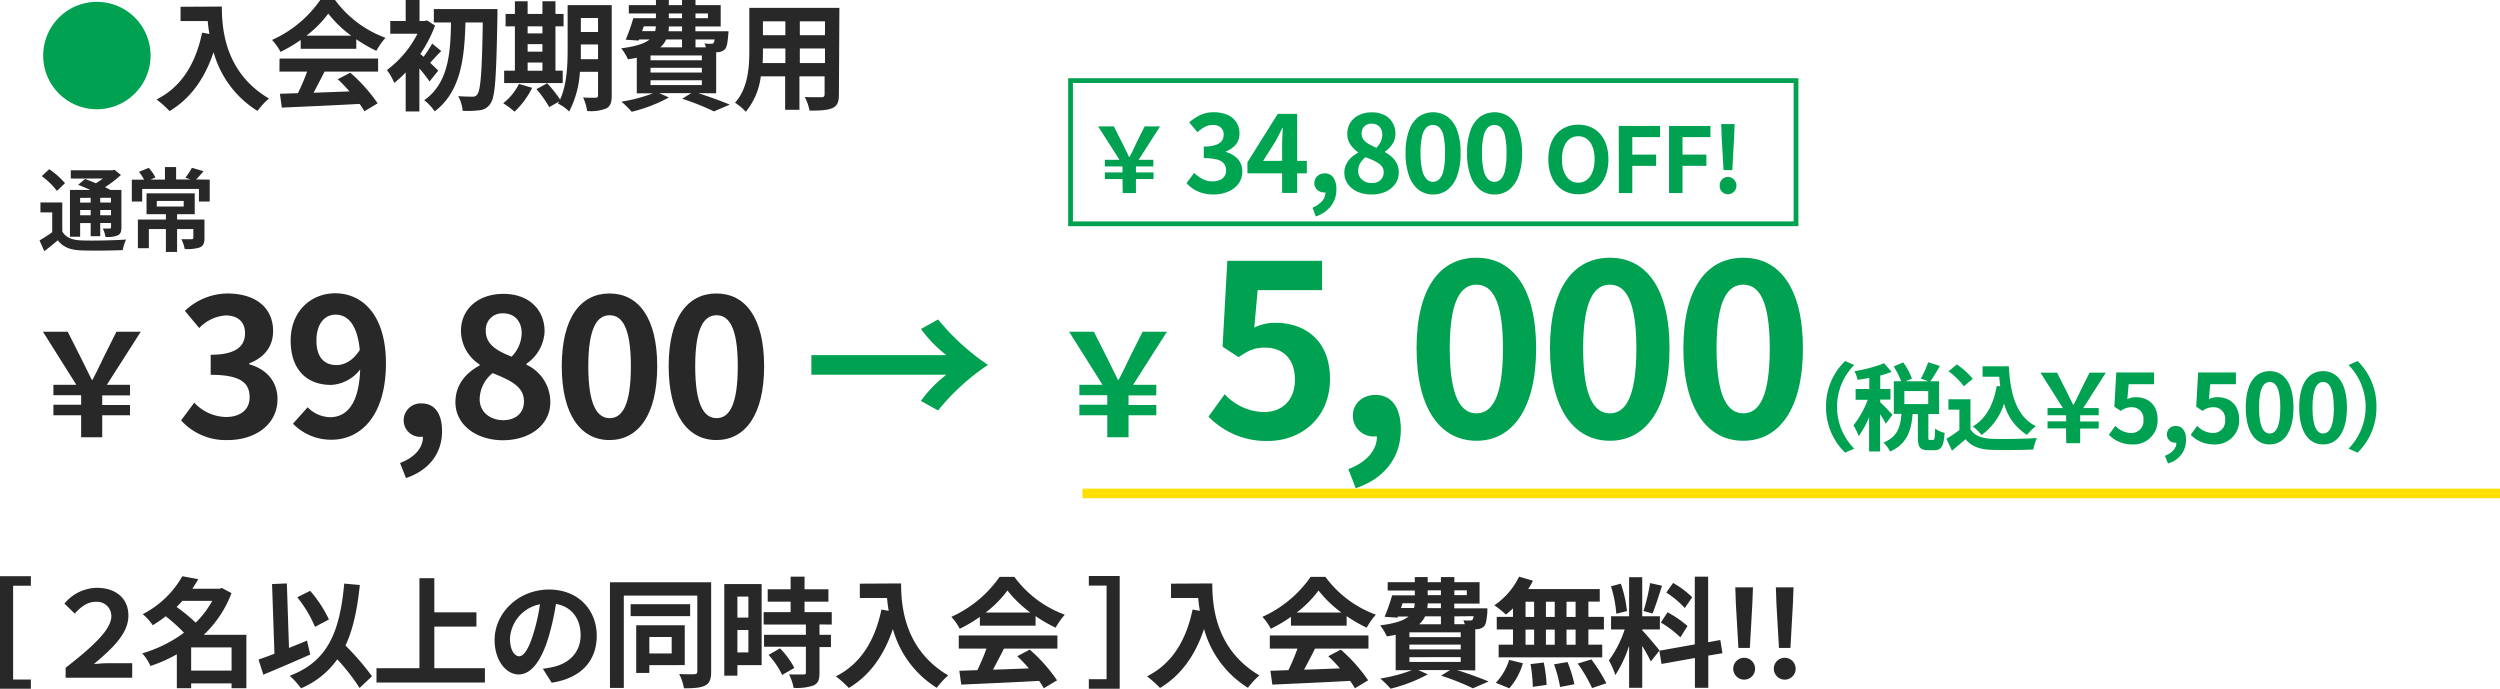 <svg xmlns="http://www.w3.org/2000/svg" viewBox="0 0 523.8 144.31"><defs><style>.cls-1{isolation:isolate;}.cls-2{fill:#282828;}.cls-3{fill:#00a251;}.cls-4,.cls-6,.cls-7{fill:none;}.cls-4{stroke:#ffdf00;stroke-width:2px;}.cls-5{fill:#00a551;}.cls-7{stroke:#00a251;}</style></defs><g id="レイヤー_2" data-name="レイヤー 2"><g id="レイヤー_1-2" data-name="レイヤー 1"><g class="cls-1"><path class="cls-2" d="M0,120.72H6.47v2H2.75v19.65H6.47v2H0Z"/><path class="cls-2" d="M13.75,139.91c5.3-4.15,9.58-7.87,9.58-10.82a3,3,0,0,0-3.2-3c-1.73,0-3,.87-4.48,2.47l-2.15-2.1a9,9,0,0,1,6.8-3.3c3.82,0,6.6,2.08,6.6,5.82s-3.25,6.8-7.22,10.15c1-.07,1.85-.17,2.75-.17H27.7V142H13.75Z"/><path class="cls-2" d="M51.62,144.19h-3.1v-1H40.05v1h-3v-7.1a32.1,32.1,0,0,1-5.53,2.45,9.67,9.67,0,0,0-1.72-2.65,27.94,27.94,0,0,0,8.75-4.32,34.34,34.34,0,0,0-3.83-3.45A26.4,26.4,0,0,1,32,131a10.34,10.34,0,0,0-2.1-2.32,20,20,0,0,0,8.3-7.95l3.35.62c-.38.65-.8,1.3-1.25,2H46l.5-.15,2,1.08a23.26,23.26,0,0,1-5.8,8.72h8.92Zm-13.39-18.3c-.4.43-.8.85-1.23,1.28a34.82,34.82,0,0,1,4,3.29,19.44,19.44,0,0,0,3.47-4.57Zm10.29,14.62v-4.87H40.05v4.87Z"/><path class="cls-2" d="M65,137.14c-3.3,1.47-7,3.05-9.83,4.22l-1-3.17c.95-.33,2.08-.73,3.33-1.23L57,122.37l3.1-.13.45,13.52c1.25-.52,2.52-1,3.77-1.55Zm10.34,7a43.62,43.62,0,0,0-4.67-6,17.77,17.77,0,0,1-7.6,6.07,17.17,17.17,0,0,0-2.37-2.62c7.92-3,10.49-9.05,11.42-19.32l3.27.3c-.52,5.12-1.42,9.29-3,12.69a54.06,54.06,0,0,1,5.55,6.43ZM66,131.34a25.38,25.38,0,0,0-3.72-6.2l2.7-1.35a25.79,25.79,0,0,1,3.94,6Z"/><path class="cls-2" d="M101.6,140v3H78.88v-3h9V121.14H91v7.15h8.82v3H91V140Z"/><path class="cls-2" d="M113.73,140.11a22.26,22.26,0,0,0,2.3-.4c3.17-.75,5.62-3,5.62-6.62,0-3.42-1.85-6-5.17-6.55a53.6,53.6,0,0,1-1.48,6.72c-1.47,5-3.62,8.05-6.32,8.05s-5.05-3-5.05-7.2c0-5.69,5-10.59,11.4-10.59,6.12,0,10,4.27,10,9.67,0,5.2-3.2,8.9-9.44,9.85Zm-1.93-7.5a38.87,38.87,0,0,0,1.33-6,7.75,7.75,0,0,0-6.28,7.17c0,2.5,1,3.72,1.93,3.72S110.8,136,111.8,132.61Z"/><path class="cls-2" d="M149,140.76c0,1.55-.33,2.4-1.28,2.88s-2.35.57-4.42.57a10.38,10.38,0,0,0-1-3c1.33.08,2.78.08,3.2.05s.6-.17.6-.57v-15.9H130.7v19.35h-2.9V122H149Zm-4.4-11.67H132.13v-2.5H144.6Zm-8.55,10.27V141H133.3V131h10.17v8.35Zm0-5.9v3.45h4.68v-3.45Z"/><path class="cls-2" d="M159.58,139.36H154.5v2.2h-2.75V122.37h7.83ZM154.5,125v4.4h2.3V125Zm2.3,11.69V132h-2.3v4.7Zm14.9-5.85V133h2.4v2.58h-2.4V141c0,1.42-.28,2.17-1.25,2.62a11,11,0,0,1-4.18.5,10.05,10.05,0,0,0-.94-2.8c1.19,0,2.59,0,3,0s.52-.1.52-.45v-5.37h-8.77V133h8.77v-2.15H160v-2.6h5.65v-2.19h-4.8v-2.6h4.8v-2.63h2.92v2.63h5v2.6h-5v2.19h5.7v2.6Zm-8.27,5a17.16,17.16,0,0,1,3,4.1l-2.55,1.47a17.54,17.54,0,0,0-2.85-4.2Z"/><path class="cls-2" d="M188.8,122.24c0,4.73.68,13.85,9.87,19.27a16.67,16.67,0,0,0-2.4,2.6,21.1,21.1,0,0,1-9.19-12.32c-1.88,5.6-4.88,9.75-9.23,12.35a24.14,24.14,0,0,0-2.72-2.43c5.2-2.62,8.17-7.45,9.55-14l1.52.27c-.17-.94-.27-1.84-.35-2.69h-5.7v-3Z"/><path class="cls-2" d="M205.3,129.24a28.56,28.56,0,0,1-4.22,2.5,11.67,11.67,0,0,0-1.75-2.5,24.68,24.68,0,0,0,10.1-8.37h3.1a22.83,22.83,0,0,0,10.57,7.92,15.67,15.67,0,0,0-1.93,2.72,30.75,30.75,0,0,1-4.2-2.42v2H205.3Zm-4.42,3.9h20.67v2.75h-11.2c-.72,1.47-1.55,3-2.3,4.42,2.4-.07,5-.17,7.52-.27a29.71,29.71,0,0,0-2.44-2.55l2.62-1.38a33.45,33.45,0,0,1,5.72,6.43l-2.77,1.67a13.68,13.68,0,0,0-1-1.55c-5.87.33-12,.58-16.3.78l-.4-2.9,3.78-.13c.67-1.4,1.37-3,1.9-4.52h-5.8Zm15-4.8a24.45,24.45,0,0,1-4.8-4.62,22.54,22.54,0,0,1-4.57,4.62Z"/><path class="cls-2" d="M234.6,144.31h-6.47v-2h3.72V122.69h-3.72v-2h6.47Z"/><path class="cls-2" d="M254,122.24c0,4.73.67,13.85,9.87,19.27a16.2,16.2,0,0,0-2.4,2.6,21.11,21.11,0,0,1-9.2-12.32c-1.87,5.6-4.87,9.75-9.22,12.35a23.42,23.42,0,0,0-2.73-2.43c5.2-2.62,8.18-7.45,9.55-14l1.53.27a25.16,25.16,0,0,1-.35-2.69h-5.7v-3Z"/><path class="cls-2" d="M270.48,129.24a29.18,29.18,0,0,1-4.23,2.5,11.32,11.32,0,0,0-1.75-2.5,24.55,24.55,0,0,0,10.1-8.37h3.1a22.88,22.88,0,0,0,10.57,7.92,15.09,15.09,0,0,0-1.92,2.72,29.6,29.6,0,0,1-4.2-2.42v2H270.48Zm-4.43,3.9h20.67v2.75H275.53c-.73,1.47-1.55,3-2.3,4.42,2.4-.07,5-.17,7.52-.27a31.41,31.41,0,0,0-2.45-2.55l2.62-1.38a33.53,33.53,0,0,1,5.73,6.43l-2.78,1.67a13.68,13.68,0,0,0-1-1.55c-5.87.33-12,.58-16.29.78l-.4-2.9,3.77-.13a45.92,45.92,0,0,0,1.9-4.52h-5.8Zm15-4.8a24.38,24.38,0,0,1-4.79-4.62,22.87,22.87,0,0,1-4.58,4.62Z"/><path class="cls-2" d="M305.3,140.39c2.4.77,5,1.72,6.6,2.4l-3.3,1.42a52.94,52.94,0,0,0-6.67-2.65l1.89-1.17h-6.67l2,.9a32,32,0,0,1-7.8,3,20.54,20.54,0,0,0-2.15-2.12,34.34,34.34,0,0,0,6.62-1.75h-3.4V133c-.57.13-1.17.23-1.85.33a11.41,11.41,0,0,0-1.4-2.3c3.1-.4,4.9-1,5.93-1.85H292.9l-.1.23-2.7-.18a38.68,38.68,0,0,0,1.58-4.5h4.75v-1h-5.68v-1.75h5.68v-1.07h2.7v1.07h2.77v-1.07h2.82v1.07H310v4.48h-5.3v1h6.93s0,.5,0,.78c-.13,1.62-.28,2.52-.7,3a2.3,2.3,0,0,1-1.45.6l-.38,0v8.63Zm-11.77-13h2.72a3,3,0,0,0,.15-1h-2.52Zm12.52,5.1H295.3v1h10.75Zm0,2.57H295.3v1h10.75Zm-10.75,3.63h10.75v-1H295.3Zm3.28-9.55a5.16,5.16,0,0,1-1.23,1.65h4.55v-1.65Zm3.32-2.72h-2.77c0,.32-.05.65-.08,1h2.85Zm-2.77-1.73h2.77v-1h-2.77Zm5.59-1v1h2.6v-1Zm0,5.45v1.65h2.18a6.09,6.09,0,0,0-.3-.83A7.43,7.43,0,0,0,308,130c.23,0,.38,0,.53-.18a1.51,1.51,0,0,0,.22-.72Z"/><path class="cls-2" d="M317,127.46a15.58,15.58,0,0,1-1.47,1.3,26.83,26.83,0,0,0-2.43-1.94,15.4,15.4,0,0,0,5.18-6l2.9.85a13.18,13.18,0,0,1-1,1.75h15v2.63H332.8v3.19h3.25v2.65H332.8v3.18h2.9v2.65H314v-2.65h3v-3.18H313.6v-2.65H317Zm-3.6,15.6a12.22,12.22,0,0,0,2.8-4.8l2.88.7a13.75,13.75,0,0,1-2.85,5.25Zm6.23-13.8h1.8v-3.19h-1.8Zm0,5.83h1.8v-3.18h-1.8Zm3.82,3.72a31.75,31.75,0,0,1,.6,4.68l-2.9.42a32.22,32.22,0,0,0-.47-4.77Zm2.3-9.55v-3.19h-1.85v3.19Zm-1.85,2.65v3.18h1.85v-3.18Zm4.53,6.8a28.53,28.53,0,0,1,1.44,4.65l-3,.58a27.35,27.35,0,0,0-1.27-4.75Zm1.69-12.64h-1.9v3.19h1.9Zm0,5.84h-1.9v3.18h1.9Zm3.3,6.25a33.6,33.6,0,0,1,3.15,5l-3,1a31.63,31.63,0,0,0-3-5.13Z"/><path class="cls-2" d="M345.88,138.59a35.68,35.68,0,0,0-1.8-3.25v8.77h-2.75v-8.82a25.56,25.56,0,0,1-2.88,6.15,17.88,17.88,0,0,0-1.35-3.08,23,23,0,0,0,3.3-6.47h-2.85v-2.77h3.78v-8.18h2.75v8.18h3.7v2.77h-3.7v.17c.72.73,3.1,3.53,3.62,4.23Zm-7.23-10a25.07,25.07,0,0,0-1.12-5.75l2.07-.55a25.4,25.4,0,0,1,1.28,5.73Zm9.58-5.87c-.65,2-1.38,4.37-2,5.82l-1.88-.52a42.7,42.7,0,0,0,1.38-5.85Zm9.69,14.64v6.75h-2.8v-6.25l-7,1.25-.45-2.77,7.42-1.33V120.82h2.8v13.74l2.55-.47.45,2.77Zm-8.54-9.07a22.32,22.32,0,0,1,4.19,2.87l-1.5,2.38a20.86,20.86,0,0,0-4.09-3.1Zm3.62-.9a20.52,20.52,0,0,0-3.88-3.25l1.43-2a18.76,18.76,0,0,1,4,3Z"/><path class="cls-2" d="M363.15,140a2.29,2.29,0,1,1,2.28,2.4A2.3,2.3,0,0,1,363.15,140Zm.55-13.47-.12-3.47h3.7l-.13,3.47-.52,9.22h-2.4Z"/><path class="cls-2" d="M371.65,140a2.29,2.29,0,1,1,2.28,2.4A2.3,2.3,0,0,1,371.65,140Zm.55-13.47-.12-3.47h3.7l-.13,3.47-.52,9.22h-2.4Z"/></g><g id="グループ_24365" data-name="グループ 24365"><g id="_39" data-name=" 39" class="cls-1"><g class="cls-1"><path class="cls-2" d="M17,87H11.19V84.8H17v-2H11.19V80.63H16L9,69.51h5.19l2.73,5.4c1.11,2.28,1.5,3,2.31,4.67h.15c.87-1.62,1.26-2.49,2.31-4.67l2.7-5.4h5.1L22.38,80.63h4.86v2.22H21.42v2h5.82V87H21.42v4.62H17Z"/></g><g class="cls-1"><path class="cls-2" d="M37.94,88.08l2.76-3.71a9.4,9.4,0,0,0,6.6,3c3,0,5-1.48,5-4.12,0-2.92-1.72-4.72-8.16-4.72V74.33c5.44,0,7.2-1.88,7.2-4.52,0-2.32-1.44-3.68-4-3.72a8.45,8.45,0,0,0-5.6,2.64l-3-3.6a13.13,13.13,0,0,1,8.88-3.64c5.72,0,9.6,2.8,9.6,7.88,0,3.2-1.8,5.52-5,6.76v.2c3.36.92,5.92,3.4,5.92,7.28,0,5.43-4.76,8.59-10.4,8.59A12.58,12.58,0,0,1,37.94,88.08Z"/><path class="cls-2" d="M64.46,85.33a6.79,6.79,0,0,0,4.68,2.08c3.32,0,6.08-2.52,6.32-10a8.23,8.23,0,0,1-6.08,3.24c-4.92,0-8.48-3-8.48-9.32,0-6.08,4.24-9.88,9.32-9.88,5.6,0,10.64,4.4,10.64,14.68,0,11.2-5.48,16-11.36,16a11.1,11.1,0,0,1-8.12-3.36Zm10.92-12c-.52-5.4-2.56-7.4-5.08-7.4-2.2,0-4,1.8-4,5.44,0,3.48,1.64,5.12,4.2,5.12C72.1,76.49,73.94,75.61,75.38,73.33Z"/><path class="cls-2" d="M83.82,97c3.08-1.16,4.8-3.16,4.8-5.48h-.36A3.45,3.45,0,0,1,84.58,88a3.54,3.54,0,0,1,3.8-3.47c2.72,0,4.24,2.16,4.24,5.8,0,4.67-2.76,8.23-7.56,9.83Z"/><path class="cls-2" d="M95.42,84.29c0-3.8,2.32-6.24,5.08-7.72v-.2a8.43,8.43,0,0,1-3.92-7c0-4.76,3.76-7.8,8.92-7.8s8.6,3.16,8.6,7.88a8.62,8.62,0,0,1-3.8,6.76v.2a8.61,8.61,0,0,1,5,7.92c0,4.47-4,7.91-10,7.91C99.66,92.2,95.42,88.92,95.42,84.29Zm14.36-.2c0-3.08-2.72-4.36-6.56-5.92a7.12,7.12,0,0,0-2.72,5.48c0,2.68,2.2,4.39,5,4.39C107.94,88,109.78,86.65,109.78,84.09Zm-.48-14.32c0-2.4-1.44-4.12-3.92-4.12a3.44,3.44,0,0,0-3.6,3.68c0,2.8,2.28,4.16,5.4,5.4A7.09,7.09,0,0,0,109.3,69.77Z"/><path class="cls-2" d="M117.7,76.73c0-10.24,4-15.24,10-15.24s10,5,10,15.24-4,15.47-10,15.47S117.7,86.93,117.7,76.73Zm14.48,0c0-8.28-1.92-10.68-4.44-10.68s-4.48,2.4-4.48,10.68,1.92,10.88,4.48,10.88S132.18,85.05,132.18,76.73Z"/><path class="cls-2" d="M140.1,76.73c0-10.24,4-15.24,10-15.24s10,5,10,15.24-4,15.47-10,15.47S140.1,86.93,140.1,76.73Zm14.48,0c0-8.28-1.92-10.68-4.44-10.68s-4.48,2.4-4.48,10.68,1.92,10.88,4.48,10.88S154.58,85.05,154.58,76.73Z"/></g><g class="cls-1"><path class="cls-3" d="M170,74.41h28.28a26.75,26.75,0,0,1-5.32-5.48l3.6-2A47.19,47.19,0,0,0,207,76.45,47.19,47.19,0,0,0,196.54,86l-3.6-2a26.75,26.75,0,0,1,5.32-5.48H170Z"/></g></g><g id="通常" class="cls-1"><g class="cls-1"><path class="cls-2" d="M13.05,48.49c.74,1.27,2,1.8,4,1.88,2.26.09,6.76,0,9.36-.18a9.5,9.5,0,0,0-.7,2.21c-2.34.11-6.37.15-8.68.06s-3.78-.65-4.92-2.11c-.88.74-1.77,1.48-2.83,2.28l-1-2.26a27.14,27.14,0,0,0,2.66-1.73V44.5H8.47V42.42h4.58ZM11.93,40A15.4,15.4,0,0,0,8.75,36.9l1.56-1.45a16.57,16.57,0,0,1,3.31,2.93Zm4.86,9.6H14.66V39.8h4.26c-.86-.4-1.77-.78-2.55-1.08l1.46-1.22c.67.25,1.47.56,2.25.9.53-.31,1-.67,1.52-1H14.83V35.68h8.72l.44-.11,1.35,1.08A22,22,0,0,1,22,39.21c.41.21.81.4,1.14.59h2.3v7.83c0,.91-.18,1.39-.78,1.69a5.8,5.8,0,0,1-2.57.32,5.83,5.83,0,0,0-.55-1.76c.59,0,1.25,0,1.44,0s.29-.1.29-.29v-.87H21v2.77H19V46.74H16.79Zm0-8.15v1H19v-1ZM19,45.1V44H16.79V45.1Zm4.26-3.66H21v1h2.24Zm0,3.66V44H21V45.1Z"/><path class="cls-2" d="M43.94,37.64v4.58H41.68V39.59H29.79v2.63H27.62V37.64h2.57A11.47,11.47,0,0,0,29.12,36l2.05-.83a9.44,9.44,0,0,1,1.39,2l-1,.46h3V35h2.34v2.6h3l-1.06-.38a13.48,13.48,0,0,0,1.37-2.07l2.43.72c-.55.66-1.08,1.25-1.56,1.73Zm-1.1,12.27c0,1-.21,1.6-1,1.94a8.65,8.65,0,0,1-3.14.32A7.58,7.58,0,0,0,38,50.12c.86,0,1.86,0,2.13,0s.38-.08.38-.29V48H37.1v4.79H34.76V48H31.19V52h-2.3V46h5.87V44.88H30.7V40.51H40.8v4.37H37.1V46h5.74Zm-10-6.63h5.65V42.1H32.86Z"/></g></g><g id="_5_000_税込_5" data-name=" 5 000 税込 5" class="cls-1"><g class="cls-1"><path class="cls-3" d="M232,87h-5.85V84.8H232v-2h-5.85V80.63H231L224,69.51h5.19l2.73,5.4c1.11,2.28,1.5,3,2.31,4.67h.15c.87-1.62,1.26-2.49,2.31-4.67l2.7-5.4h5.1l-7.08,11.12h4.86v2.22h-5.82v2h5.82V87h-5.82v4.62H232Z"/></g><g class="cls-1"><path class="cls-3" d="M253.2,87.29l3.4-4.7a11.5,11.5,0,0,0,8.15,3.75c3.85,0,6.56-2.45,6.56-6.8s-2.51-6.7-6.26-6.7c-2.2,0-3.4.55-5.55,2l-3.35-2.2,1-18H277v6.15H263.5l-.7,7.85a9.57,9.57,0,0,1,4.45-1c6.21,0,11.41,3.7,11.41,11.75,0,8.25-6.11,13-13,13A16.86,16.86,0,0,1,253.2,87.29Z"/><path class="cls-3" d="M282.5,98.29c3.85-1.45,6-4,6-6.85h-.45a4.32,4.32,0,0,1-4.6-4.35c0-2.65,2.15-4.35,4.75-4.35,3.4,0,5.3,2.7,5.3,7.25,0,5.85-3.45,10.3-9.45,12.3Z"/><path class="cls-3" d="M296.8,73c0-12.8,5-19,12.55-19s12.5,6.3,12.5,19-5,19.35-12.5,19.35S296.8,85.74,296.8,73Zm18.1,0c0-10.35-2.4-13.35-5.55-13.35s-5.6,3-5.6,13.35,2.4,13.6,5.6,13.6S314.9,83.39,314.9,73Z"/><path class="cls-3" d="M324.75,73c0-12.8,5-19,12.55-19s12.5,6.3,12.5,19-5,19.35-12.5,19.35S324.75,85.74,324.75,73Zm18.1,0c0-10.35-2.4-13.35-5.55-13.35s-5.6,3-5.6,13.35,2.4,13.6,5.6,13.6S342.85,83.39,342.85,73Z"/><path class="cls-3" d="M352.7,73c0-12.8,5-19,12.55-19s12.5,6.3,12.5,19-5,19.35-12.5,19.35S352.7,85.74,352.7,73Zm18.1,0c0-10.35-2.4-13.35-5.55-13.35s-5.6,3-5.6,13.35,2.4,13.6,5.6,13.6S370.8,83.39,370.8,73Z"/></g><g class="cls-1"><path class="cls-3" d="M382.59,85.24a13.15,13.15,0,0,1,4-9.6l1.9.84a12.48,12.48,0,0,0,0,17.52l-1.9.84A13.15,13.15,0,0,1,382.59,85.24Z"/><path class="cls-3" d="M395.11,88.78a17.53,17.53,0,0,0-1.2-2v7.81h-2.3V87.38a17.77,17.77,0,0,1-2.18,4,11.81,11.81,0,0,0-1.1-2.26,19.54,19.54,0,0,0,3-5.36h-2.54V81.5h2.86V79.18c-.84.16-1.66.3-2.44.4a8.24,8.24,0,0,0-.66-1.82,28.59,28.59,0,0,0,6.2-1.66l1.58,1.82a20.85,20.85,0,0,1-2.38.76V81.5h2.14v2.22h-2.14v.58c.54.44,2.18,2.18,2.56,2.62Zm9.9,3.4c.31,0,.39-.3.43-2.38a6.17,6.17,0,0,0,2,.9c-.2,2.86-.74,3.63-2.18,3.63H404c-1.79,0-2.17-.71-2.17-2.79v-4.8h-1.1c-.28,3.44-1.12,6.24-4.72,7.87a7,7,0,0,0-1.38-1.89c3-1.22,3.54-3.36,3.76-6h-1.6V79.88h1.54a18,18,0,0,0-1.56-3.1l2-.86a15.36,15.36,0,0,1,1.82,3.4l-1.28.56h4.7l-1.56-.56A21.49,21.49,0,0,0,404,75.9l2.45.78c-.67,1.16-1.38,2.36-2,3.2h1.83v6.86h-2.25v4.78c0,.6,0,.66.3.66ZM404,81.94H399v2.72H404Z"/><path class="cls-3" d="M412.85,89.94c.82,1.34,2.32,1.88,4.4,2,2.34.1,6.84,0,9.51-.16a12.46,12.46,0,0,0-.74,2.4c-2.41.12-6.43.16-8.81.07s-4.1-.67-5.4-2.23c-.88.78-1.76,1.56-2.84,2.4l-1.16-2.48a28.37,28.37,0,0,0,2.72-1.84V85.84h-2.3V83.66h4.62Zm-1.38-9a15.13,15.13,0,0,0-3.22-3.16L410,76.36a16,16,0,0,1,3.34,3Zm7.62,0c-.08-.66-.16-1.34-.22-2h-3.48V76.74h5.5c.3,5.66,1.5,10.48,5.67,12.56a10.32,10.32,0,0,0-1.86,1.82,11,11,0,0,1-4.81-6.56,12.84,12.84,0,0,1-4.7,6.58,13.13,13.13,0,0,0-1.84-1.8c2.8-1.66,4.34-4.64,5-8.46Z"/><path class="cls-3" d="M432.87,89.76H429V88.28h3.9V87H429V85.5h3.22l-4.7-7.42H431l1.82,3.6c.74,1.52,1,2,1.54,3.12h.1c.58-1.08.84-1.66,1.54-3.12l1.8-3.6h3.41l-4.73,7.42h3.24V87h-3.88v1.3h3.88v1.48h-3.88v3.08h-2.92Z"/><path class="cls-3" d="M441.85,91.1l1.36-1.88a4.6,4.6,0,0,0,3.26,1.5A2.49,2.49,0,0,0,449.09,88a2.4,2.4,0,0,0-2.5-2.68,3.54,3.54,0,0,0-2.22.78L443,85.22l.4-7.18h7.92V80.5H446l-.28,3.14a3.83,3.83,0,0,1,1.78-.42c2.48,0,4.56,1.48,4.56,4.7a5,5,0,0,1-5.18,5.2A6.75,6.75,0,0,1,441.85,91.1Z"/><path class="cls-3" d="M453.59,95.5c1.54-.58,2.4-1.58,2.4-2.74h-.18A1.73,1.73,0,0,1,454,91a1.77,1.77,0,0,1,1.9-1.74c1.36,0,2.12,1.08,2.12,2.9a5,5,0,0,1-3.78,4.93Z"/><path class="cls-3" d="M459,91.1l1.36-1.88a4.6,4.6,0,0,0,3.26,1.5A2.49,2.49,0,0,0,466.21,88a2.4,2.4,0,0,0-2.5-2.68,3.54,3.54,0,0,0-2.22.78l-1.34-.88.4-7.18h7.92V80.5h-5.38l-.28,3.14a3.83,3.83,0,0,1,1.78-.42c2.48,0,4.56,1.48,4.56,4.7a5,5,0,0,1-5.18,5.2A6.75,6.75,0,0,1,459,91.1Z"/><path class="cls-3" d="M470.53,85.38c0-5.12,2-7.62,5-7.62s5,2.52,5,7.62-2,7.74-5,7.74S470.53,90.48,470.53,85.38Zm7.24,0c0-4.14-1-5.34-2.22-5.34s-2.24,1.2-2.24,5.34,1,5.44,2.24,5.44S477.77,89.54,477.77,85.38Z"/><path class="cls-3" d="M481.73,85.38c0-5.12,2-7.62,5-7.62s5,2.52,5,7.62-2,7.74-5,7.74S481.73,90.48,481.73,85.38Zm7.24,0c0-4.14-1-5.34-2.22-5.34s-2.24,1.2-2.24,5.34,1,5.44,2.24,5.44S489,89.54,489,85.38Z"/><path class="cls-3" d="M497.91,85.24a13.18,13.18,0,0,1-3.94,9.6l-1.9-.84a12.51,12.51,0,0,0,0-17.52l1.9-.84A13.18,13.18,0,0,1,497.91,85.24Z"/></g></g><g id="_入会初期費用" data-name=" 入会初期費用" class="cls-1"><g class="cls-1"><path class="cls-3" d="M9.05,11.65A11.25,11.25,0,1,1,20.3,22.89,11.23,11.23,0,0,1,9.05,11.65Z"/></g><g class="cls-1"><path class="cls-2" d="M46.48,1.37c0,4.73.67,13.85,9.87,19.27a16.2,16.2,0,0,0-2.4,2.6,21.08,21.08,0,0,1-9.2-12.32c-1.87,5.6-4.87,9.75-9.22,12.35a23.42,23.42,0,0,0-2.73-2.43c5.2-2.62,8.18-7.44,9.55-14l1.53.28a25.67,25.67,0,0,1-.35-2.7h-5.7v-3Z"/><path class="cls-2" d="M63,8.37a29.18,29.18,0,0,1-4.23,2.5A11.56,11.56,0,0,0,57,8.37,24.55,24.55,0,0,0,67.1,0h3.1A22.88,22.88,0,0,0,80.77,7.92a15.16,15.16,0,0,0-1.92,2.73,29.69,29.69,0,0,1-4.2-2.43v2H63Zm-4.43,3.9H79.22V15H68c-.73,1.48-1.55,3-2.3,4.43l7.52-.28a31.41,31.41,0,0,0-2.45-2.55l2.62-1.37a33.5,33.5,0,0,1,5.73,6.42l-2.78,1.67a13.68,13.68,0,0,0-1-1.55c-5.87.33-12,.58-16.29.78l-.4-2.9,3.77-.13A44,44,0,0,0,64.35,15h-5.8Zm15-4.8a24.38,24.38,0,0,1-4.79-4.62A22.87,22.87,0,0,1,64.2,7.47Z"/><path class="cls-2" d="M90,17.07a29.55,29.55,0,0,0-2.13-2.72v9H85V15.17a20.85,20.85,0,0,1-2.4,2.2,12,12,0,0,0-1.53-2.7,21.7,21.7,0,0,0,6.4-7.6h-5.7V4.4H85V0H87.9V4.4H89l.47-.13,1.68,1.1a27.87,27.87,0,0,1-3.08,5.93l.68.6a24.92,24.92,0,0,0,1.8-2.78l1.9,1.58c-.88.85-1.65,1.75-2.33,2.45.75.7,1.43,1.37,1.7,1.65ZM104.22,1.9s0,1.1,0,1.5c-.23,12.5-.45,16.85-1.4,18.19a3,3,0,0,1-2.25,1.5,20.23,20.23,0,0,1-3.63.13A7.73,7.73,0,0,0,96,20.14c1.3.11,2.47.11,3.07.11a1,1,0,0,0,.93-.48c.7-.82,1-4.85,1.15-15.07H97.52c-.2,7.22-.87,14.42-6.44,18.64A10,10,0,0,0,88.88,21C94,17.4,94.38,11.07,94.5,4.7H90.9V1.9Z"/><path class="cls-2" d="M111.5,18.4a17.44,17.44,0,0,1-3.7,5,17.4,17.4,0,0,0-2.37-1.77,11.61,11.61,0,0,0,3.3-4.05Zm6.4-1H105.63V14.8h2.25V5.52h-1.95V2.92h1.95V.27h2.67V2.92h3.1V.27h2.73V2.92h1.7v2.6h-1.7V14.8h1.52ZM110.55,5.52V7h3.1V5.52Zm0,5.3h3.1V9.25h-3.1Zm0,4h3.1V13.1h-3.1ZM128.17,20c0,1.47-.27,2.25-1.15,2.72a8.57,8.57,0,0,1-4,.53,10.56,10.56,0,0,0-.85-2.83c1.08.08,2.28.06,2.63.06s.5-.13.5-.53V15.05h-3.8a20.57,20.57,0,0,1-2.25,8.32,8.43,8.43,0,0,0-2.35-1.68c.08-.15.18-.27.25-.42l-2.07,1.17a24.79,24.79,0,0,0-2.68-3.77l2.25-1.22a27.07,27.07,0,0,1,2.7,3.39c1.45-3.12,1.58-7.34,1.58-10.59V1.07h9.24ZM125.3,12.4V9.32h-3.6v.93c0,.65,0,1.37,0,2.15Zm-3.6-8.63V6.7h3.6V3.77Z"/><path class="cls-2" d="M146.3,19.52c2.4.77,5,1.72,6.6,2.4l-3.3,1.42a53.57,53.57,0,0,0-6.67-2.65l1.89-1.17h-6.67l2,.9a32,32,0,0,1-7.8,3,20.54,20.54,0,0,0-2.15-2.12,33.63,33.63,0,0,0,6.62-1.75h-3.4V12.1c-.57.12-1.17.22-1.85.32a11.7,11.7,0,0,0-1.4-2.3c3.1-.4,4.9-1,5.93-1.85H133.9l-.1.23-2.7-.18a38,38,0,0,0,1.58-4.5h4.75v-1h-5.68V1.07h5.68V0h2.7V1.07h2.77V0h2.82V1.07H151V5.55h-5.3v1h6.93s0,.5-.05.78c-.13,1.62-.28,2.52-.7,3a2.2,2.2,0,0,1-1.45.6c-.1,0-.23,0-.38,0v8.62Zm-11.77-13h2.72a3,3,0,0,0,.15-1h-2.52Zm12.52,5.1H136.3v1h10.75Zm0,2.58H136.3v1h10.75ZM136.3,17.82h10.75v-1H136.3Zm3.28-9.55a5.16,5.16,0,0,1-1.23,1.65h4.55V8.27Zm3.32-2.72h-2.77c0,.32,0,.65-.08,1h2.85Zm-2.77-1.73h2.77v-1h-2.77Zm5.59-1v1h2.6v-1Zm0,5.45V9.92h2.18a5.48,5.48,0,0,0-.3-.82,7.23,7.23,0,0,0,1.37.07c.23,0,.38,0,.53-.17a1.56,1.56,0,0,0,.22-.73Z"/><path class="cls-2" d="M175.77,19.79c0,1.6-.35,2.4-1.35,2.85s-2.55.55-4.8.53a11,11,0,0,0-1-2.85c1.4.07,3.05.05,3.5.05s.65-.15.65-.6V16h-5.27v7h-3V16h-5.1a14.28,14.28,0,0,1-3.15,7.42A10.72,10.72,0,0,0,154,21.52c2.73-3,3-7.45,3-10.95V1.65h18.87Zm-11.22-6.57V10.15h-4.7v.45c0,.8,0,1.7-.07,2.62Zm-4.7-8.75v2.9h4.7V4.47Zm13,0h-5.27v2.9h5.27Zm0,8.75V10.15h-5.27v3.07Z"/></g></g></g><path id="パス_12867" data-name="パス 12867" class="cls-4" d="M226.8,103.39h297"/><path class="cls-5" d="M254.28,40.75a8.71,8.71,0,0,1-2.39-.31,7.05,7.05,0,0,1-1.88-.86,7.2,7.2,0,0,1-1.41-1.2l1.59-2.14a9.52,9.52,0,0,0,1.71,1.23A4.25,4.25,0,0,0,254,38a4,4,0,0,0,1.53-.27,2.14,2.14,0,0,0,1-.77,2,2,0,0,0,.36-1.22,2.47,2.47,0,0,0-.4-1.39,2.58,2.58,0,0,0-1.42-.9,10.41,10.41,0,0,0-2.85-.31V30.7a7.37,7.37,0,0,0,2.46-.33A2.51,2.51,0,0,0,256,29.5a2.21,2.21,0,0,0,.38-1.27,1.91,1.91,0,0,0-.6-1.51,2.42,2.42,0,0,0-1.68-.53,3.52,3.52,0,0,0-1.67.4,7.09,7.09,0,0,0-1.53,1.12l-1.75-2.07a10.27,10.27,0,0,1,2.37-1.55,6.49,6.49,0,0,1,2.74-.57,7.45,7.45,0,0,1,2.89.52A4.24,4.24,0,0,1,259,25.56a4.13,4.13,0,0,1,.69,2.42,3.56,3.56,0,0,1-.74,2.27,5,5,0,0,1-2.09,1.48v.12a5,5,0,0,1,1.71.8A4.1,4.1,0,0,1,259.83,34a3.89,3.89,0,0,1,.45,1.92,4.22,4.22,0,0,1-.81,2.6,5.12,5.12,0,0,1-2.19,1.64A7.71,7.71,0,0,1,254.28,40.75Z"/><path class="cls-5" d="M268.63,40.42v-10c0-.51,0-1.1.05-1.79s.06-1.29.09-1.8h-.12c-.2.45-.41.89-.64,1.34l-.71,1.35-2.65,4.19h9.16v2.6H261.36V34l6.35-10.14h4.07V40.42Z"/><path class="cls-5" d="M275.69,45.35,275,43.51A5.32,5.32,0,0,0,277,42.13a2.84,2.84,0,0,0,.72-1.87l-.11-2.41,1.19,2a1.67,1.67,0,0,1-.61.37,2.28,2.28,0,0,1-.7.11,2.31,2.31,0,0,1-1.47-.51,2,2,0,0,1,0-2.94,2.31,2.31,0,0,1,1.56-.55,2.09,2.09,0,0,1,1.79.89,4.15,4.15,0,0,1,.63,2.45,5.59,5.59,0,0,1-1.13,3.49A6.62,6.62,0,0,1,275.69,45.35Z"/><path class="cls-5" d="M287.33,40.75a7.14,7.14,0,0,1-2.92-.58,4.91,4.91,0,0,1-2-1.61,3.93,3.93,0,0,1-.74-2.37,3.75,3.75,0,0,1,.41-1.81A4.83,4.83,0,0,1,283.11,33a7.23,7.23,0,0,1,1.44-1v-.09a6.39,6.39,0,0,1-1.61-1.63,3.85,3.85,0,0,1-.65-2.23,4.29,4.29,0,0,1,.67-2.41,4.43,4.43,0,0,1,1.83-1.55,6,6,0,0,1,2.63-.55,5.75,5.75,0,0,1,2.62.56,4.18,4.18,0,0,1,1.72,1.58,4.54,4.54,0,0,1,.61,2.37,3.93,3.93,0,0,1-.31,1.52,4.64,4.64,0,0,1-.82,1.26,6.56,6.56,0,0,1-1.06.94v.12a8.64,8.64,0,0,1,1.44,1,4.14,4.14,0,0,1,1.44,3.31,3.93,3.93,0,0,1-.73,2.33,4.89,4.89,0,0,1-2,1.63A7,7,0,0,1,287.33,40.75Zm.07-2.4a3,3,0,0,0,1.3-.26,2.08,2.08,0,0,0,.88-.78,2.26,2.26,0,0,0,.33-1.23,1.93,1.93,0,0,0-.29-1.08,2.87,2.87,0,0,0-.8-.79,7.66,7.66,0,0,0-1.19-.65c-.46-.21-1-.42-1.52-.63A4.38,4.38,0,0,0,285,34.19a3.15,3.15,0,0,0-.43,1.63,2.28,2.28,0,0,0,.38,1.33,2.58,2.58,0,0,0,1,.88A3.12,3.12,0,0,0,287.4,38.35Zm1-7.4a5.26,5.26,0,0,0,.91-1.31,3.41,3.41,0,0,0,.31-1.41,2.65,2.65,0,0,0-.27-1.2,1.82,1.82,0,0,0-.77-.83,2.45,2.45,0,0,0-1.22-.29,2.12,2.12,0,0,0-1.47.54,2,2,0,0,0-.6,1.58,1.9,1.9,0,0,0,.42,1.26,3.64,3.64,0,0,0,1.11.9C287.28,30.45,287.81,30.7,288.39,31Z"/><path class="cls-5" d="M300.21,40.75a4.9,4.9,0,0,1-3-1,6.4,6.4,0,0,1-2-2.94,13.62,13.62,0,0,1-.71-4.73,13.43,13.43,0,0,1,.71-4.73,6.17,6.17,0,0,1,2-2.87,5.33,5.33,0,0,1,6.1,0,6.24,6.24,0,0,1,2,2.87,13.43,13.43,0,0,1,.71,4.73,13.62,13.62,0,0,1-.71,4.73,6.47,6.47,0,0,1-2,2.94A4.92,4.92,0,0,1,300.21,40.75Zm0-2.65a1.87,1.87,0,0,0,1.33-.54,3.67,3.67,0,0,0,.9-1.86,15.71,15.71,0,0,0,.32-3.62,15.48,15.48,0,0,0-.32-3.62,3.44,3.44,0,0,0-.9-1.79,2,2,0,0,0-2.63,0,3.6,3.6,0,0,0-.93,1.79,14.71,14.71,0,0,0-.35,3.62A14.93,14.93,0,0,0,298,35.7a3.83,3.83,0,0,0,.93,1.86A1.87,1.87,0,0,0,300.21,38.1Z"/><path class="cls-5" d="M313.09,40.75a4.9,4.9,0,0,1-3-1,6.4,6.4,0,0,1-2-2.94,13.62,13.62,0,0,1-.71-4.73,13.43,13.43,0,0,1,.71-4.73,6.17,6.17,0,0,1,2-2.87,5.33,5.33,0,0,1,6.1,0,6.24,6.24,0,0,1,2,2.87,13.66,13.66,0,0,1,.71,4.73,13.86,13.86,0,0,1-.71,4.73,6.47,6.47,0,0,1-2,2.94A4.92,4.92,0,0,1,313.09,40.75Zm0-2.65a1.87,1.87,0,0,0,1.33-.54,3.67,3.67,0,0,0,.9-1.86,15.71,15.71,0,0,0,.32-3.62,15.48,15.48,0,0,0-.32-3.62,3.44,3.44,0,0,0-.9-1.79,2,2,0,0,0-2.63,0,3.6,3.6,0,0,0-.93,1.79,14.71,14.71,0,0,0-.35,3.62,14.93,14.93,0,0,0,.35,3.62,3.83,3.83,0,0,0,.93,1.86A1.87,1.87,0,0,0,313.09,38.1Z"/><path class="cls-3" d="M235.19,37.52h-3.7v-1.4h3.7V34.88h-3.7v-1.4h3.06l-4.47-7h3.29l1.73,3.42c.7,1.44,1,1.94,1.46,3h.09c.56-1,.8-1.58,1.47-3l1.71-3.42h3.23l-4.49,7h3.08v1.4H238v1.24h3.69v1.4H238v2.93h-2.77Z"/><path class="cls-3" d="M324.4,33.36c0-4.58,2.56-7.24,6.28-7.24S337,28.8,337,33.36s-2.56,7.35-6.29,7.35S324.4,37.92,324.4,33.36Zm9.7,0c0-3-1.33-4.82-3.42-4.82s-3.42,1.8-3.42,4.82,1.33,4.92,3.42,4.92S334.1,36.36,334.1,33.36Z"/><path class="cls-3" d="M339.16,26.39h8.66v2.34H342v3.66h5v2.36h-5v5.7h-2.81Z"/><path class="cls-3" d="M349.7,26.39h8.67v2.34h-5.85v3.66h5v2.36h-5v5.7H349.7Z"/><path class="cls-3" d="M360.31,38.89A1.74,1.74,0,0,1,362,37.07a1.82,1.82,0,0,1,0,3.64A1.74,1.74,0,0,1,360.31,38.89Zm.41-10.24L360.63,26h2.81l-.1,2.64-.39,7h-1.83Z"/><rect class="cls-6" x="223.98" y="16.8" width="153" height="31"/><rect class="cls-7" x="224.3" y="16.89" width="152" height="30"/></g></g></svg>